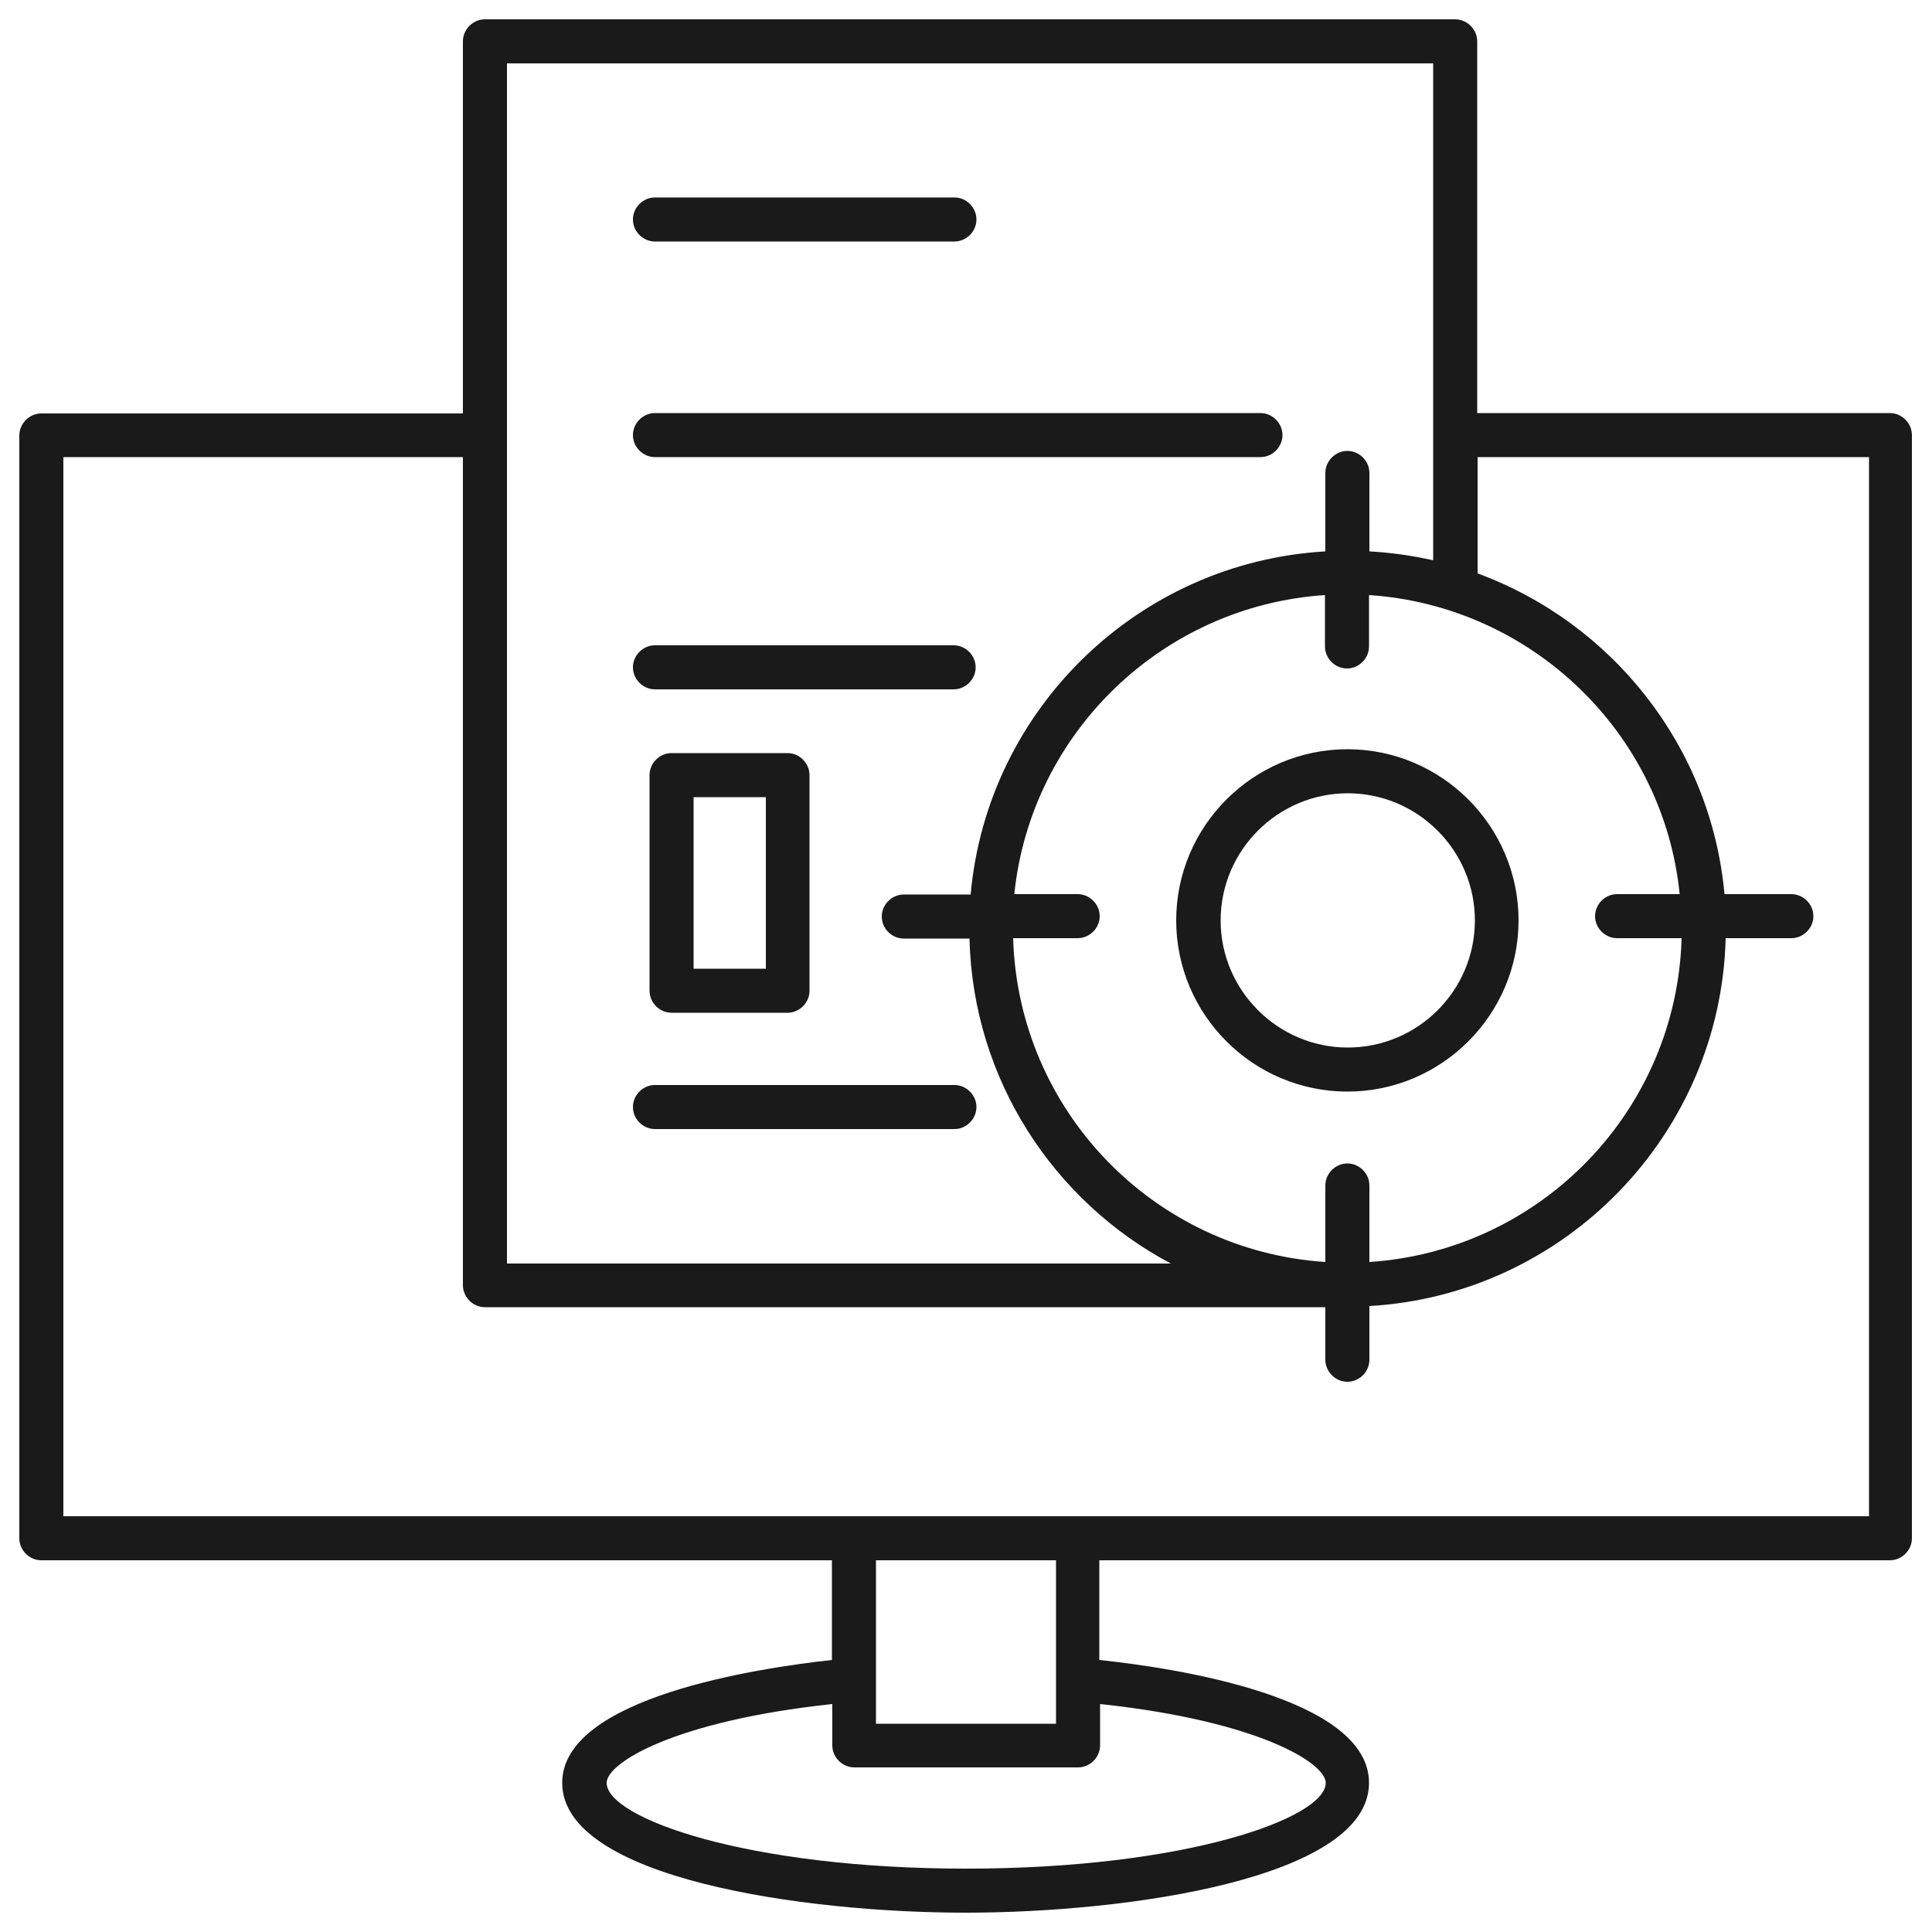<?xml version="1.0" encoding="UTF-8"?>
<svg id="Layer_1" data-name="Layer 1" xmlns="http://www.w3.org/2000/svg" viewBox="0 0 50 50">
  <defs>
    <style>
      .cls-1 {
        fill: #1a1a1a;
      }
    </style>
  </defs>
  <path class="cls-1" d="M34.87,19.39c-2.44,0-4.43,1.99-4.43,4.43s1.99,4.43,4.43,4.43,4.43-1.99,4.43-4.43-1.99-4.43-4.43-4.43ZM38.17,23.82c0,1.82-1.48,3.29-3.29,3.29s-3.29-1.48-3.29-3.29,1.48-3.29,3.29-3.29,3.29,1.48,3.29,3.29Z"/>
  <path class="cls-1" d="M16.95,6.25h7.75c.31,0,.57-.26.57-.57s-.26-.57-.57-.57h-7.75c-.31,0-.57.26-.57.57s.26.57.57.57Z"/>
  <path class="cls-1" d="M16.95,17.84h7.73c.31,0,.57-.26.57-.57s-.26-.57-.57-.57h-7.73c-.31,0-.57.26-.57.57s.26.57.57.57Z"/>
  <path class="cls-1" d="M16.95,29.22h7.75c.31,0,.57-.26.57-.57s-.26-.57-.57-.57h-7.75c-.31,0-.57.26-.57.57s.26.57.57.57Z"/>
  <path class="cls-1" d="M17.38,19.49c-.31,0-.57.26-.57.57v5.58c0,.31.26.57.57.57h3c.31,0,.57-.26.57-.57v-5.58c0-.31-.26-.57-.57-.57h-3ZM17.95,25.07v-4.44h1.87v4.44h-1.87Z"/>
  <path class="cls-1" d="M48.93,10.69h-10.7V1.07c0-.31-.26-.57-.57-.57H12.55c-.31,0-.57.26-.57.57v9.63H1.07c-.31,0-.57.26-.57.57v28.54c0,.31.26.57.57.57h20.46v2.58c-1.92.21-6.98.97-6.98,3.18,0,2.47,6.24,3.36,10.44,3.36s10.44-.89,10.44-3.36c0-2.22-5.06-2.98-6.98-3.18v-2.58h20.46c.31,0,.57-.26.57-.57V11.26c0-.31-.26-.57-.57-.57ZM27.9,39.24H1.64V11.83h10.34v21.43c0,.31.26.57.57.57h21.75v1.36c0,.31.26.57.57.57s.57-.26.57-.57v-1.39c5.05-.29,9.09-4.43,9.22-9.52h1.7c.31,0,.57-.26.57-.57s-.26-.57-.57-.57h-1.73c-.35-3.83-2.91-7.02-6.39-8.3v-3.01h10.13v27.41h-20.46ZM43.49,23.14h-1.64c-.31,0-.57.26-.57.57s.26.57.57.57h1.67c-.13,4.47-3.65,8.09-8.08,8.38v-1.98c0-.31-.26-.57-.57-.57s-.57.26-.57.57v1.98c-4.43-.29-7.95-3.91-8.08-8.38h1.67c.31,0,.57-.26.57-.57s-.26-.57-.57-.57h-1.64c.43-4.17,3.83-7.46,8.04-7.74v1.33c0,.31.26.57.57.57s.57-.26.57-.57v-1.33c4.21.28,7.62,3.57,8.04,7.74ZM37.09,14.5c-.54-.12-1.09-.2-1.65-.23v-2.03c0-.31-.26-.57-.57-.57s-.57.26-.57.57v2.03c-4.84.28-8.75,4.08-9.18,8.88h-1.73c-.31,0-.57.26-.57.57s.26.57.57.57h1.7c.09,3.65,2.18,6.8,5.21,8.41H13.12V1.64h23.97v12.86ZM25,48.36c-5.68,0-9.3-1.31-9.3-2.22,0-.51,1.73-1.6,5.84-2.04v1.07c0,.31.26.57.57.57h5.79c.31,0,.57-.26.57-.57v-1.07c4.11.44,5.84,1.53,5.84,2.04,0,.91-3.62,2.22-9.3,2.22ZM27.33,44.61h-4.66v-4.23h4.66v4.23Z"/>
  <path class="cls-1" d="M16.95,11.83h15.67c.31,0,.57-.26.57-.57s-.26-.57-.57-.57h-15.67c-.31,0-.57.26-.57.57s.26.57.57.57Z"/>
</svg>